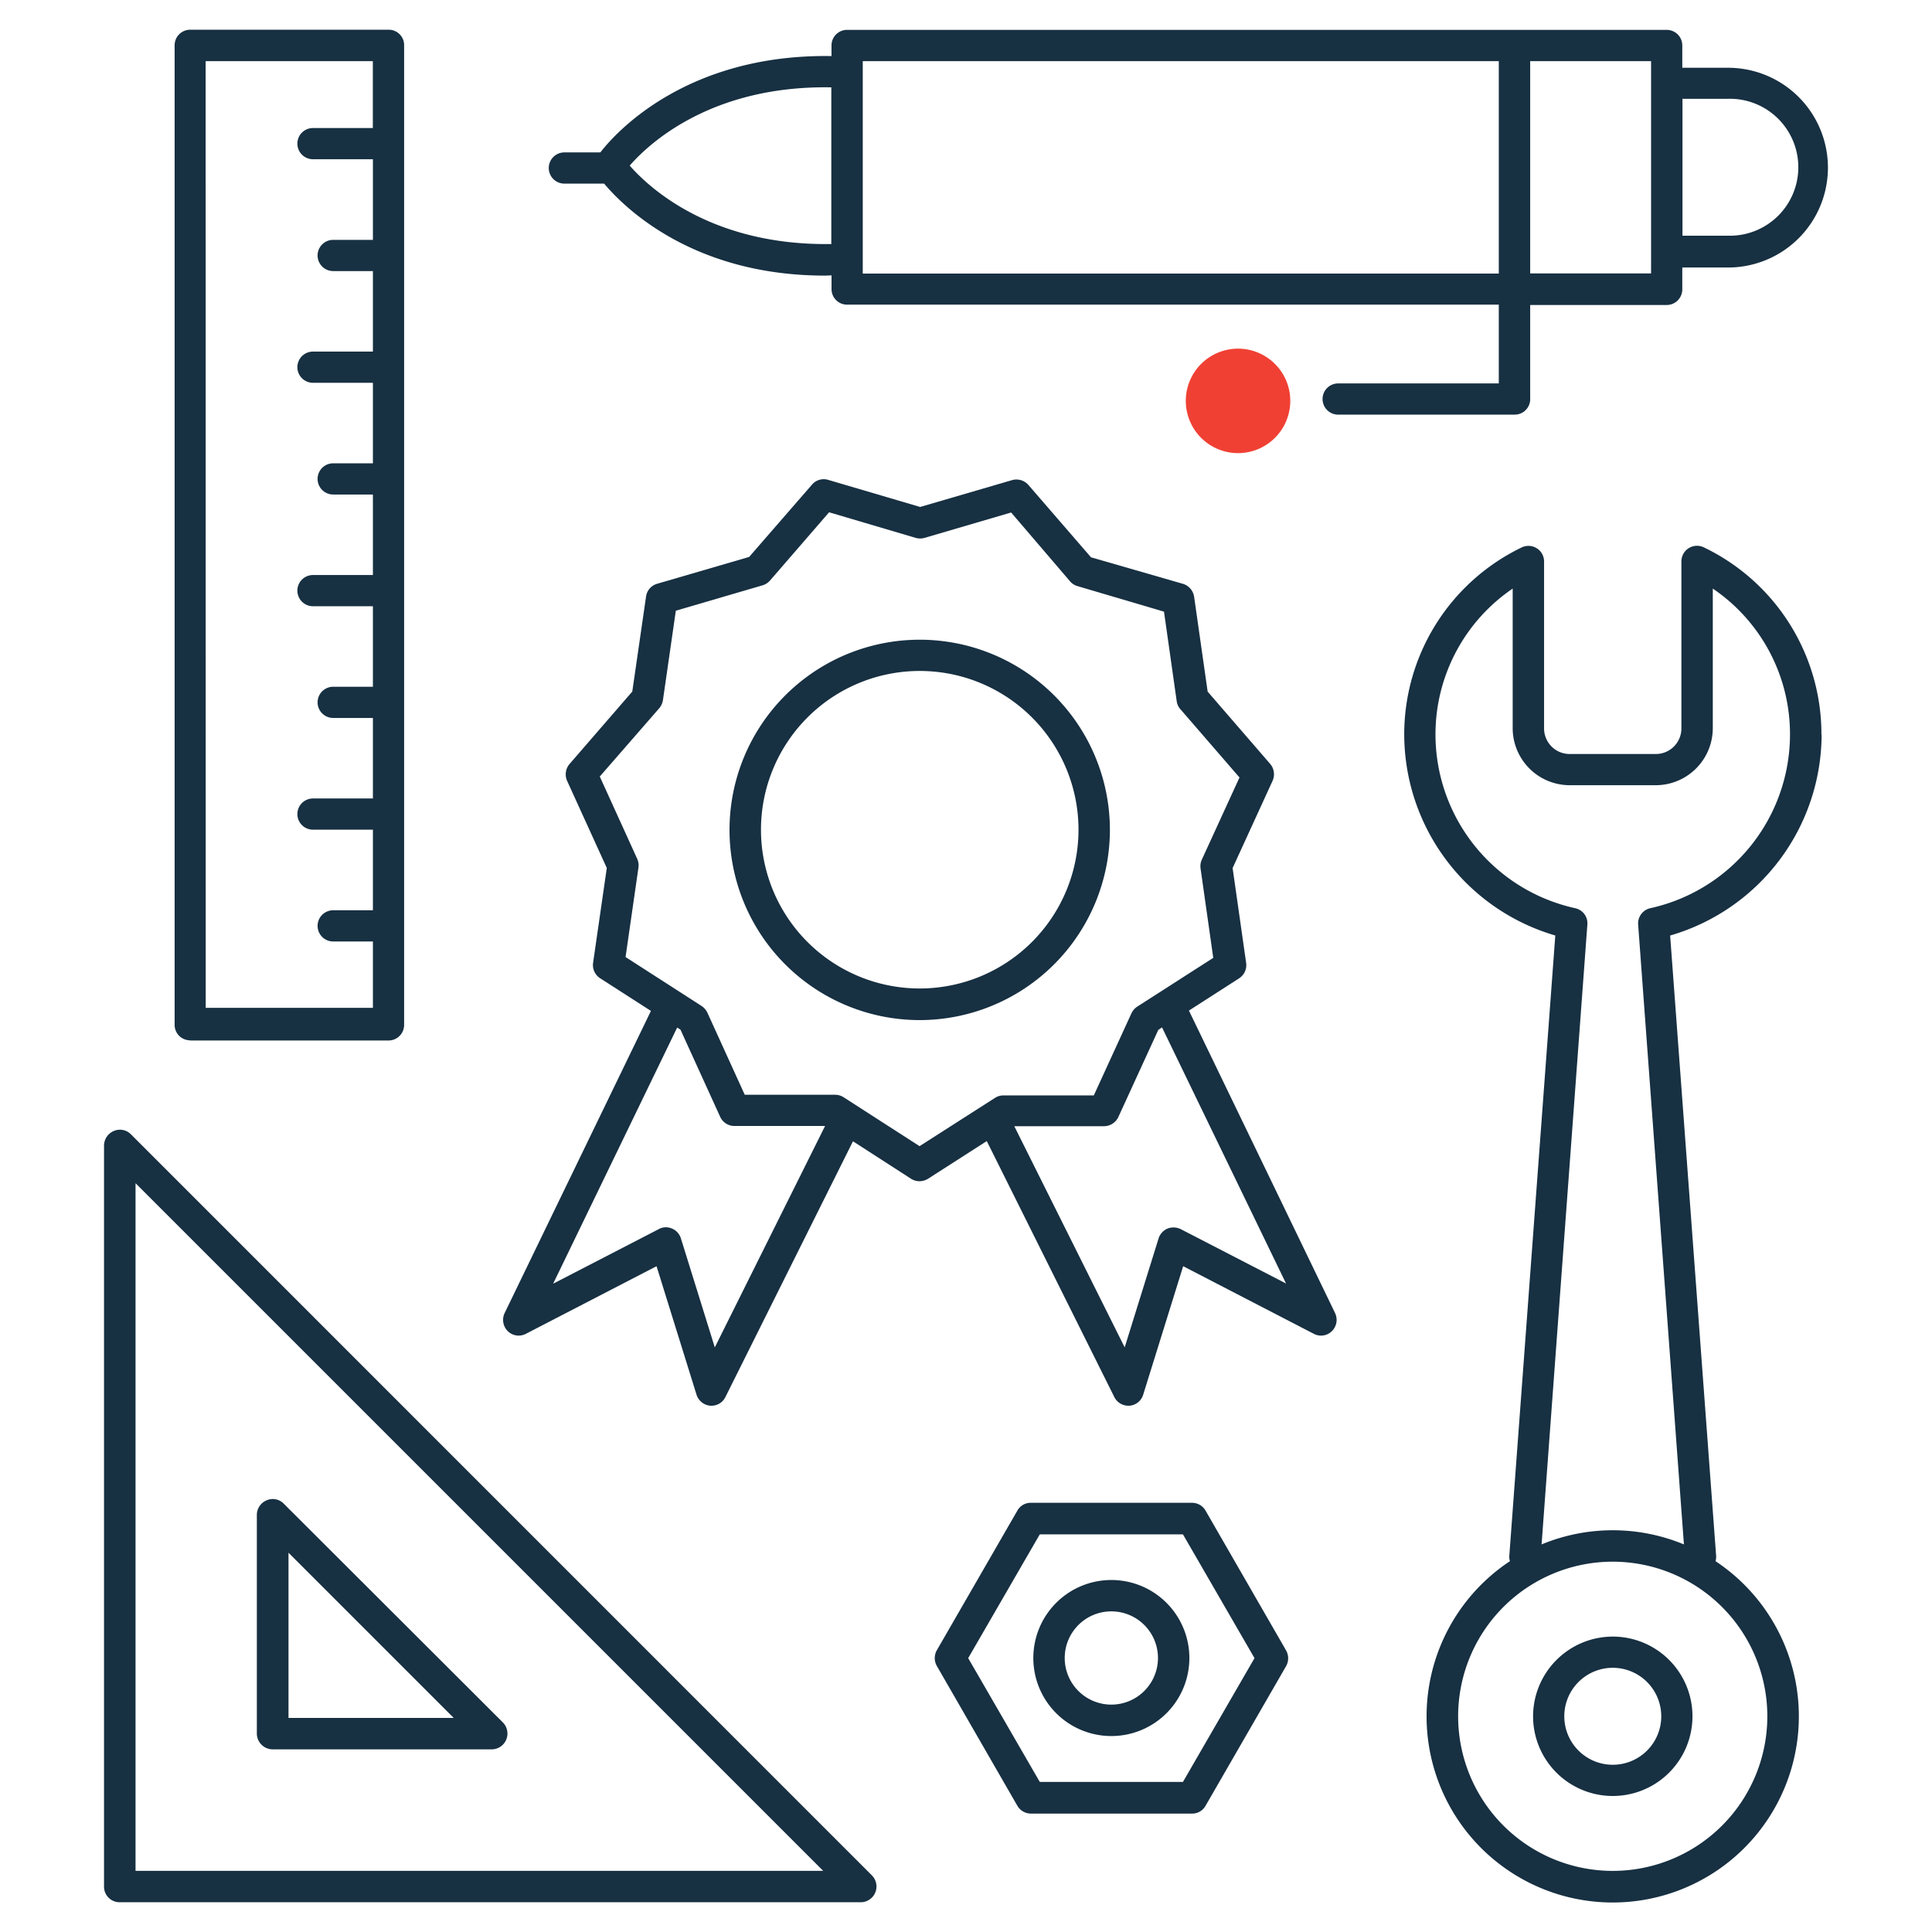 <?xml version="1.0" encoding="UTF-8"?> <svg xmlns="http://www.w3.org/2000/svg" id="Layer_1" data-name="Layer 1" viewBox="0 0 520 520"><defs><style>.cls-1{fill:#173042;}.cls-2{fill:#f04034;}</style></defs><path class="cls-1" d="M35.24,305.3a4.14,4.14,0,0,0-4.59-.9A4.28,4.28,0,0,0,28,308.32V507.79a4.18,4.18,0,0,0,4.19,4.2H231.68a4.24,4.24,0,0,0,3-7.22Zm1.24,198.24V318.46L221.56,503.54Z"></path><path class="cls-1" d="M73.44,470.84h58.92a4.25,4.25,0,0,0,3-7.23l-59-58.91a4.12,4.12,0,0,0-4.59-.89,4.27,4.27,0,0,0-2.64,3.92v58.91a4.28,4.28,0,0,0,4.26,4.2Zm4.21-52.92,44.46,44.46H77.65Z"></path><path class="cls-1" d="M411.85,107.4V82.09h36.74a4.2,4.2,0,0,0,4.2-4.2V72h12.32a26.88,26.88,0,0,0,0-53.76H452.79v-6a4.19,4.19,0,0,0-4.2-4.2H228a4.19,4.19,0,0,0-4.2,4.2v2.85c-39-.61-58.13,20.61-62.21,25.93h-9.69a4.2,4.2,0,1,0,0,8.4H162.6c5.66,6.72,24.14,24.76,59.48,24.76.55,0,1.17-.06,1.73-.06v3.76A4.18,4.18,0,0,0,228,82H403.4V103.2H360.17a4.2,4.2,0,1,0,0,8.4H407.6a4.18,4.18,0,0,0,4.26-4.2Zm53.31-80.81a18.43,18.43,0,1,1,0,36.85H452.84V26.59Zm-20.77,47H411.85V16.46h32.54ZM169.49,44.57c5.32-6.11,22.17-21.62,54.26-21.06V65.68C191.66,66.18,174.81,50.67,169.49,44.57Zm62.72,29.06V16.46H403.4V73.63Z"></path><path class="cls-1" d="M490.24,197.79a55.76,55.76,0,0,0-31.64-50.46,4.2,4.2,0,0,0-6.05,3.81v44.91a6.88,6.88,0,0,1-6.89,6.89H422.48a6.88,6.88,0,0,1-6.89-6.89V151.14a4.2,4.2,0,0,0-6-3.81,55.85,55.85,0,0,0-31.64,50.46,56.49,56.49,0,0,0,40.66,54l-12.38,167a4,4,0,0,0,.17,1.4,50.1,50.1,0,1,0,55.33,0,4,4,0,0,0,.17-1.39l-12.38-167a56.51,56.51,0,0,0,40.77-54ZM475.68,461.94a41.61,41.61,0,1,1-41.61-41.61A41.63,41.63,0,0,1,475.68,461.94Zm-31.47-217.5a4.19,4.19,0,0,0-3.3,4.42l12.32,166.82a50.06,50.06,0,0,0-38.31,0l12.32-166.82a4.15,4.15,0,0,0-3.3-4.42,47.93,47.93,0,0,1-37.58-46.65,47.44,47.44,0,0,1,20.78-39.37V196a15.37,15.37,0,0,0,15.34,15.34h23.19A15.37,15.37,0,0,0,461,196V158.42a47.31,47.31,0,0,1,20.78,39.37,47.93,47.93,0,0,1-37.58,46.65Z"></path><path class="cls-1" d="M412.63,461.94a21.45,21.45,0,1,0,21.45-21.45A21.49,21.49,0,0,0,412.63,461.94Zm34.5,0a13.05,13.05,0,1,1-13.05-13.05A13.06,13.06,0,0,1,447.13,461.94Z"></path><path class="cls-1" d="M299.12,425.26a21,21,0,1,0,21,21A21,21,0,0,0,299.12,425.26Zm0,33.54a12.55,12.55,0,1,1,12.55-12.54A12.56,12.56,0,0,1,299.12,458.8Z"></path><path class="cls-1" d="M324.49,406.61a4.2,4.2,0,0,0-3.64-2.13h-43.4a4.1,4.1,0,0,0-3.64,2.13l-21.67,37.57a4.3,4.3,0,0,0,0,4.2L273.81,486a4.22,4.22,0,0,0,3.64,2.13h43.4a4.1,4.1,0,0,0,3.64-2.13l21.67-37.57a4.3,4.3,0,0,0,0-4.2Zm-6.1,73H279.86l-19.27-33.32,19.27-33.32h38.53l19.26,33.32Z"></path><path class="cls-1" d="M298.73,223.38a51.19,51.19,0,1,0-51.18,51.18A51.24,51.24,0,0,0,298.73,223.38Zm-51.18,42.67a42.73,42.73,0,1,1,42.73-42.73A42.75,42.75,0,0,1,247.55,266.05Z"></path><path class="cls-1" d="M320,272l13.5-8.68a4.22,4.22,0,0,0,1.9-4.15l-3.64-25.53,10.75-23.47a4.3,4.3,0,0,0-.61-4.53l-16.86-19.49-3.64-25.53a4.31,4.31,0,0,0-3-3.48L293.64,150l-16.86-19.49a4.28,4.28,0,0,0-4.36-1.29l-24.76,7.23-24.75-7.29a4.14,4.14,0,0,0-4.37,1.29L201.63,149.9l-24.75,7.22a4.16,4.16,0,0,0-3,3.48l-3.7,25.53L153.3,205.62a4.32,4.32,0,0,0-.67,4.53l10.69,23.47-3.69,25.53a4.24,4.24,0,0,0,1.9,4.15l13.67,8.79L135.83,353.4a4.27,4.27,0,0,0,.84,4.88,4.17,4.17,0,0,0,4.87.72l35.17-18.2,10.75,34.55a4.29,4.29,0,0,0,3.7,3h.33a4.15,4.15,0,0,0,3.76-2.35l34.33-68.82,15.62,10.08a4.28,4.28,0,0,0,2.3.67,4.43,4.43,0,0,0,2.29-.67l15.8-10.14L299.91,376a4.23,4.23,0,0,0,3.76,2.35H304a4.21,4.21,0,0,0,3.7-3l10.75-34.55,35.17,18.2a4.15,4.15,0,0,0,4.87-.73,4.26,4.26,0,0,0,.84-4.87ZM192.39,362.65l-9.13-29.35a4.18,4.18,0,0,0-2.4-2.63,4,4,0,0,0-3.59.17l-28.39,14.67,33.38-68.94.89.56,10.69,23.47a4.21,4.21,0,0,0,3.87,2.46h24.36Zm55.11-54.16-20.44-13.16a4.18,4.18,0,0,0-2.3-.67H200.45l-10.07-22.12a4.51,4.51,0,0,0-1.57-1.79l-20.44-13.16,3.47-24.08a4.32,4.32,0,0,0-.33-2.35L161.43,209l16-18.37a4.48,4.48,0,0,0,1-2.18l3.47-24.08,23.35-6.83a4.32,4.32,0,0,0,2-1.29l15.9-18.37,23.3,6.89a4.45,4.45,0,0,0,2.4,0l23.3-6.83L288,156.46a4.11,4.11,0,0,0,2,1.29l23.29,6.88,3.42,24.08a4.07,4.07,0,0,0,1,2.18l15.9,18.37-10.14,22.12a4.24,4.24,0,0,0-.34,2.35l3.42,24.08-20.44,13.11a4.45,4.45,0,0,0-1.57,1.79l-10.14,22.12h-24.3a4.2,4.2,0,0,0-2.3.67Zm70.33,22.35a4.42,4.42,0,0,0-3.58-.17,4.29,4.29,0,0,0-2.41,2.63l-9.13,29.35L273,303.12h24.14a4.3,4.3,0,0,0,3.86-2.46l10.76-23.47,1-.67,33.38,68.94Z"></path><path class="cls-1" d="M51.09,280.05h53.48a4.19,4.19,0,0,0,4.2-4.2V12.2A4.14,4.14,0,0,0,104.63,8H51.15A4.19,4.19,0,0,0,47,12.2V275.79A4.15,4.15,0,0,0,51.09,280ZM55.35,16.46h45v18H84.24a4.2,4.2,0,1,0,0,8.4h16.13V64.56H89.68a4.2,4.2,0,0,0,0,8.4h10.69V94.63H84.24a4.2,4.2,0,1,0,0,8.4h16.13V124.7H89.68a4.2,4.2,0,0,0,0,8.4h10.69v21.67H84.24a4.2,4.2,0,1,0,0,8.4h16.13v21.67H89.68a4.2,4.2,0,0,0,0,8.4h10.69v21.67H84.24a4.2,4.2,0,1,0,0,8.4h16.13V245H89.68a4.2,4.2,0,0,0,0,8.4h10.69v17.86h-45Z"></path><path class="cls-2" d="M347.28,107.9a14.06,14.06,0,1,1-14-14.06,14.06,14.06,0,0,1,14,14.06"></path></svg> 